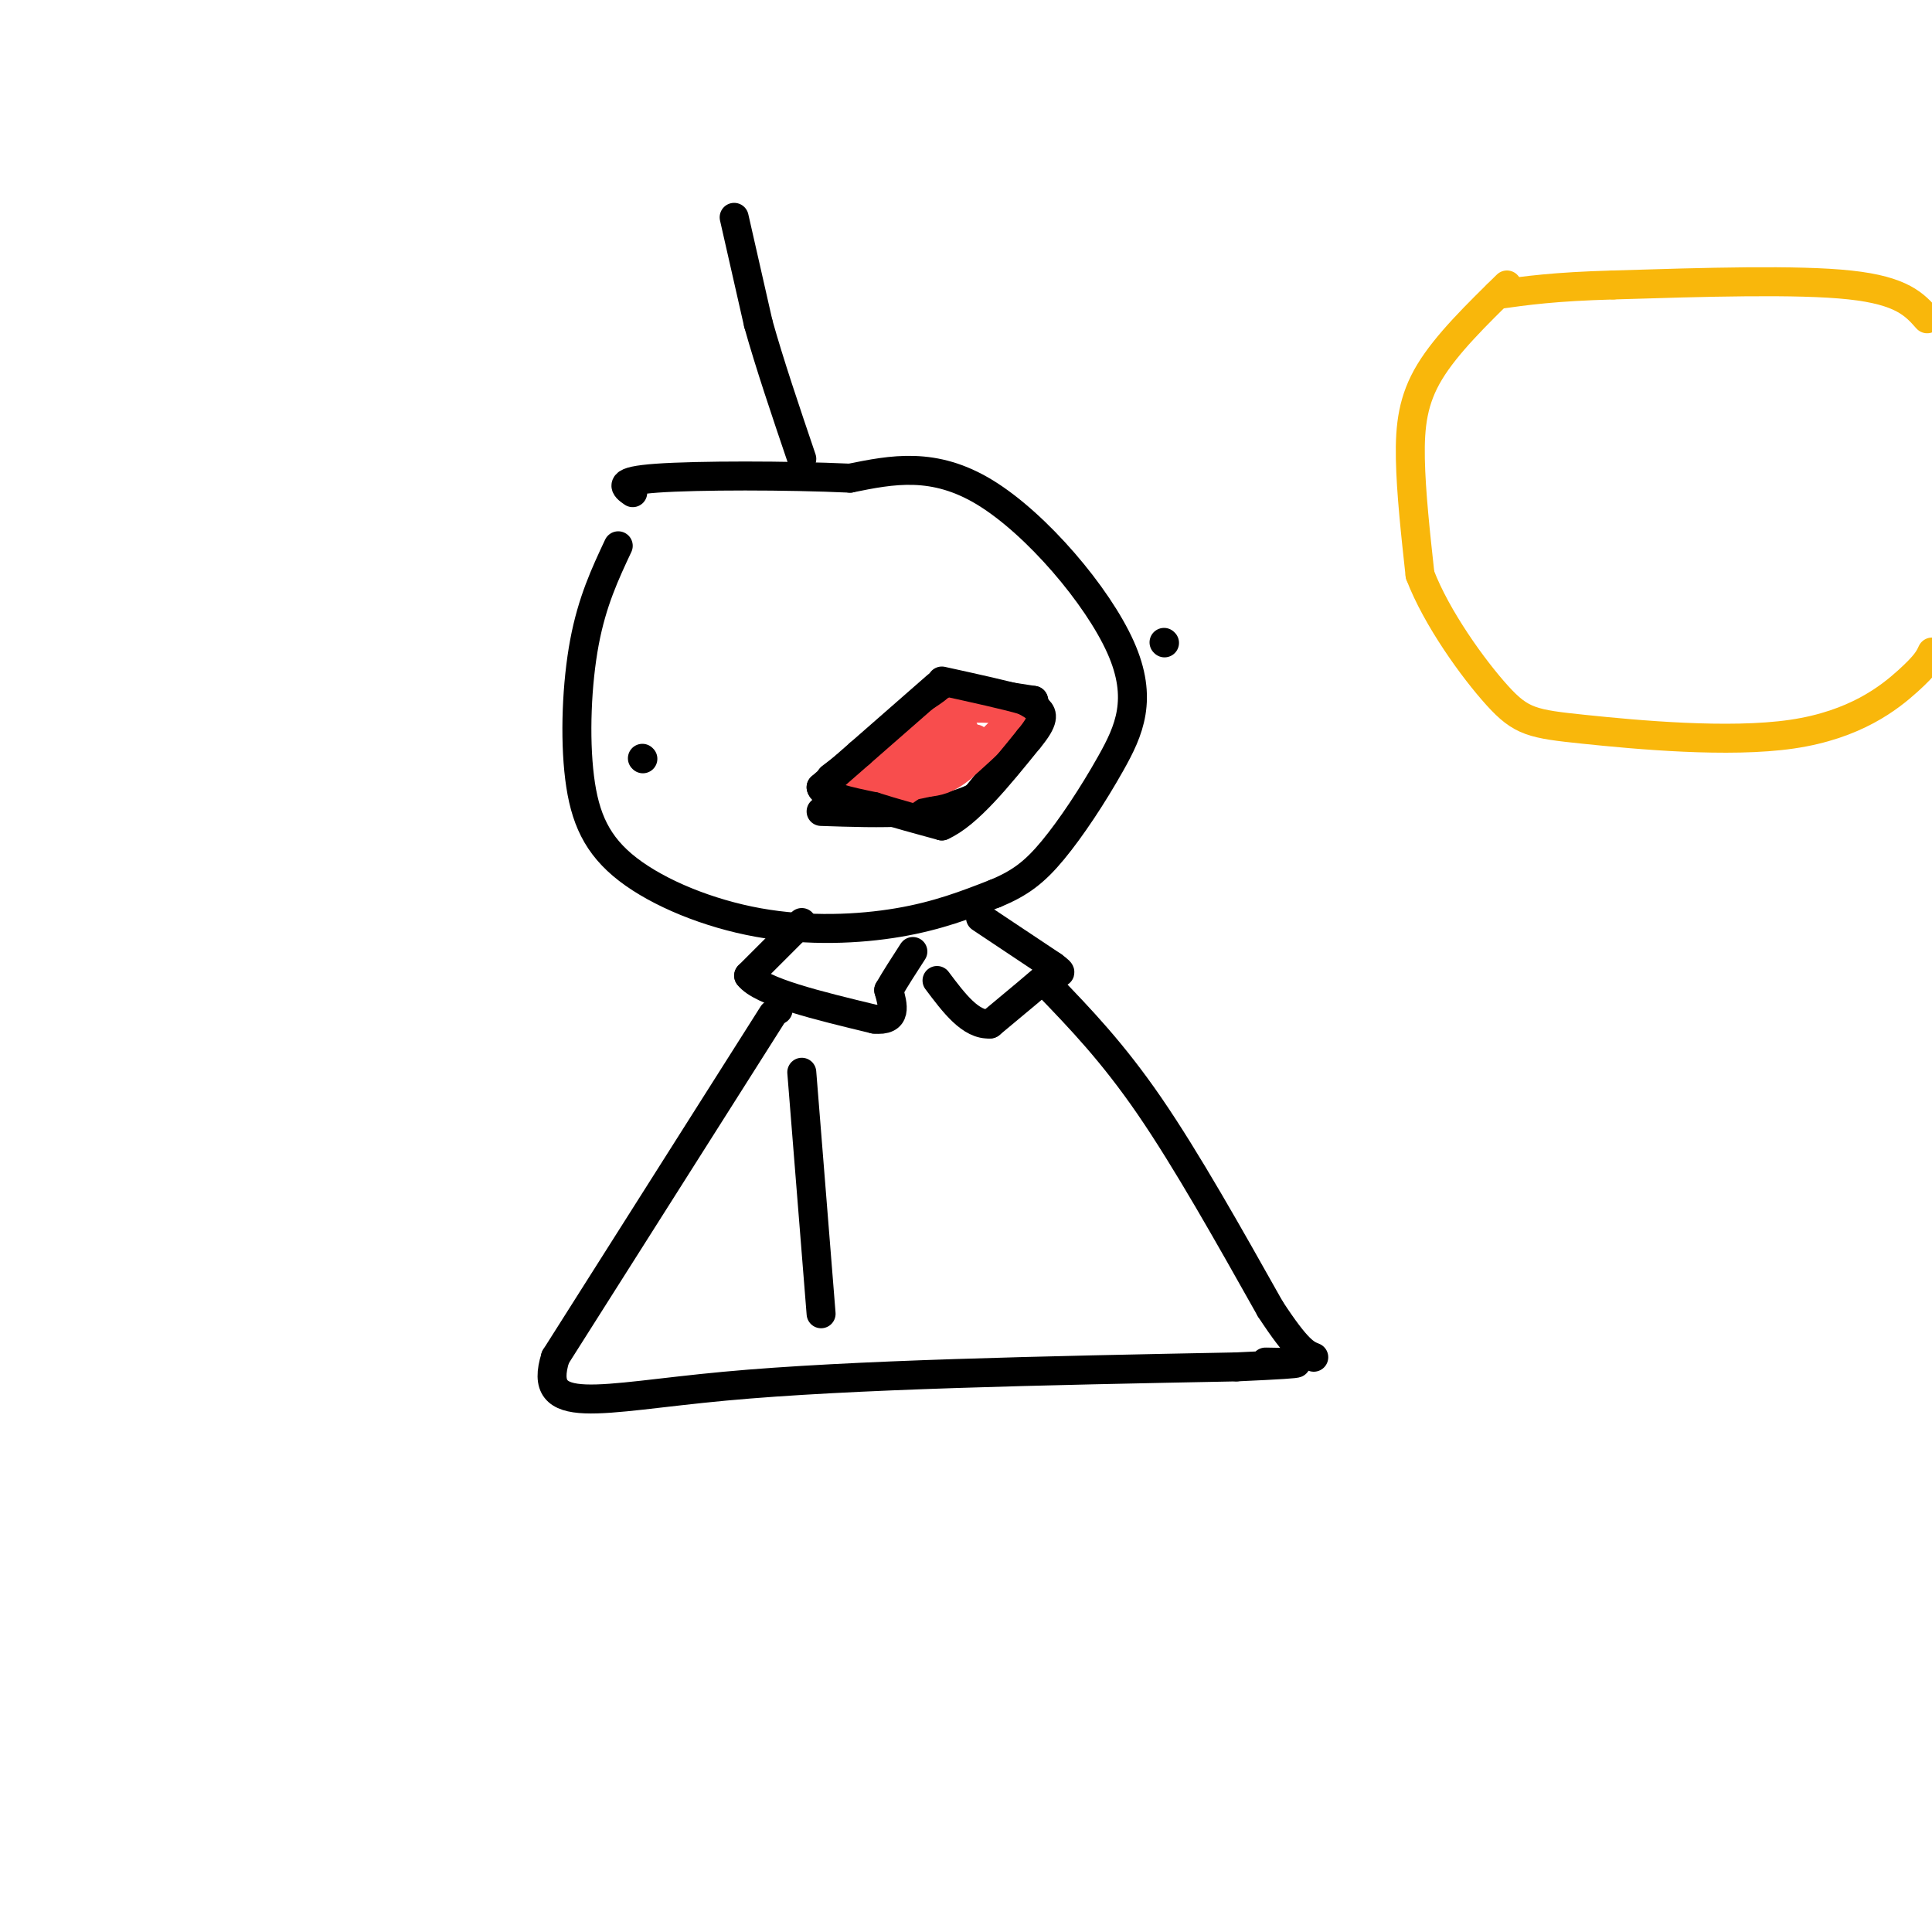 <svg viewBox='0 0 400 400' version='1.1' xmlns='http://www.w3.org/2000/svg' xmlns:xlink='http://www.w3.org/1999/xlink'><g fill='none' stroke='#000000' stroke-width='6' stroke-linecap='round' stroke-linejoin='round'><path d='M128,113c-2.708,5.772 -5.415,11.544 -7,20c-1.585,8.456 -2.046,19.597 -1,28c1.046,8.403 3.600,14.067 10,19c6.400,4.933 16.646,9.136 27,11c10.354,1.864 20.815,1.390 29,0c8.185,-1.390 14.092,-3.695 20,-6'/><path d='M206,185c5.212,-2.130 8.242,-4.455 12,-9c3.758,-4.545 8.244,-11.311 12,-18c3.756,-6.689 6.780,-13.301 2,-24c-4.780,-10.699 -17.366,-25.485 -28,-32c-10.634,-6.515 -19.317,-4.757 -28,-3'/><path d='M176,99c-13.022,-0.600 -31.578,-0.600 -40,0c-8.422,0.600 -6.711,1.800 -5,3'/><path d='M133,157c0.000,0.000 0.100,0.100 0.1,0.1'/><path d='M241,133c0.000,0.000 0.100,0.100 0.1,0.1'/><path d='M172,161c0.000,0.000 17.000,-13.000 17,-13'/><path d='M189,148c3.667,-3.000 4.333,-4.000 5,-5'/><path d='M194,143c4.167,-0.500 12.083,0.750 20,2'/><path d='M214,145c1.333,3.667 -5.333,11.833 -12,20'/><path d='M202,165c-7.333,3.833 -19.667,3.417 -32,3'/><path d='M166,191c0.000,0.000 -11.000,11.000 -11,11'/><path d='M155,202c2.500,3.333 14.250,6.167 26,9'/><path d='M181,211c4.833,0.500 3.917,-2.750 3,-6'/><path d='M184,205c1.333,-2.333 3.167,-5.167 5,-8'/><path d='M203,190c0.000,0.000 15.000,10.000 15,10'/><path d='M218,200c2.500,1.833 1.250,1.417 0,1'/><path d='M218,201c-2.167,2.000 -7.583,6.500 -13,11'/><path d='M205,212c-4.000,0.333 -7.500,-4.333 -11,-9'/><path d='M161,209c0.000,0.000 0.100,0.100 0.1,0.1'/><path d='M160,210c0.000,0.000 -45.000,71.000 -45,71'/><path d='M115,281c-3.933,12.556 8.733,8.444 35,6c26.267,-2.444 66.133,-3.222 106,-4'/><path d='M256,283c18.667,-0.833 12.333,-0.917 6,-1'/><path d='M217,204c0.000,0.000 0.100,0.100 0.1,0.1'/><path d='M217,204c6.667,6.917 13.333,13.833 21,25c7.667,11.167 16.333,26.583 25,42'/><path d='M263,271c5.667,8.667 7.333,9.333 9,10'/><path d='M152,45c0.000,0.000 5.000,22.000 5,22'/><path d='M157,67c2.333,8.333 5.667,18.167 9,28'/></g>
<g fill='none' stroke='#F9B70B' stroke-width='6' stroke-linecap='round' stroke-linejoin='round'><path d='M312,59c-6.267,6.133 -12.533,12.267 -16,18c-3.467,5.733 -4.133,11.067 -4,18c0.133,6.933 1.067,15.467 2,24'/><path d='M294,119c3.441,9.009 11.044,19.530 16,25c4.956,5.470 7.267,5.889 18,7c10.733,1.111 29.890,2.915 43,1c13.110,-1.915 20.174,-7.547 24,-11c3.826,-3.453 4.413,-4.726 5,-6'/><path d='M399,66c-2.583,-2.917 -5.167,-5.833 -16,-7c-10.833,-1.167 -29.917,-0.583 -49,0'/><path d='M334,59c-12.167,0.333 -18.083,1.167 -24,2'/></g>
<g fill='none' stroke='#000000' stroke-width='6' stroke-linecap='round' stroke-linejoin='round'><path d='M166,222c0.000,0.000 4.000,50.000 4,50'/></g>
<g fill='none' stroke='#F84D4D' stroke-width='6' stroke-linecap='round' stroke-linejoin='round'><path d='M175,161c0.000,0.000 17.000,-10.000 17,-10'/><path d='M192,151c3.833,-2.333 4.917,-3.167 6,-4'/><path d='M198,147c3.000,-0.667 7.500,-0.333 12,0'/><path d='M210,147c0.167,2.000 -5.417,7.000 -11,12'/><path d='M199,159c-3.000,2.500 -5.000,2.750 -7,3'/><path d='M192,162c-4.167,1.000 -11.083,2.000 -18,3'/><path d='M174,165c0.833,-1.500 11.917,-6.750 23,-12'/><path d='M197,153c4.000,-2.333 2.500,-2.167 1,-2'/><path d='M198,151c-1.500,0.667 -5.750,3.333 -10,6'/><path d='M187,164c0.000,0.000 13.000,-9.000 13,-9'/><path d='M200,155c2.500,-1.833 2.250,-1.917 2,-2'/></g>
<g fill='none' stroke='#000000' stroke-width='6' stroke-linecap='round' stroke-linejoin='round'><path d='M194,142c0.000,0.000 -16.000,14.000 -16,14'/><path d='M178,156c-4.000,3.500 -6.000,5.250 -8,7'/><path d='M170,163c0.500,1.833 5.750,2.917 11,4'/><path d='M181,167c4.167,1.333 9.083,2.667 14,4'/><path d='M195,171c5.333,-2.333 11.667,-10.167 18,-18'/><path d='M213,153c3.378,-4.044 2.822,-5.156 2,-6c-0.822,-0.844 -1.911,-1.422 -3,-2'/><path d='M212,145c-3.333,-1.000 -10.167,-2.500 -17,-4'/></g>
</svg>